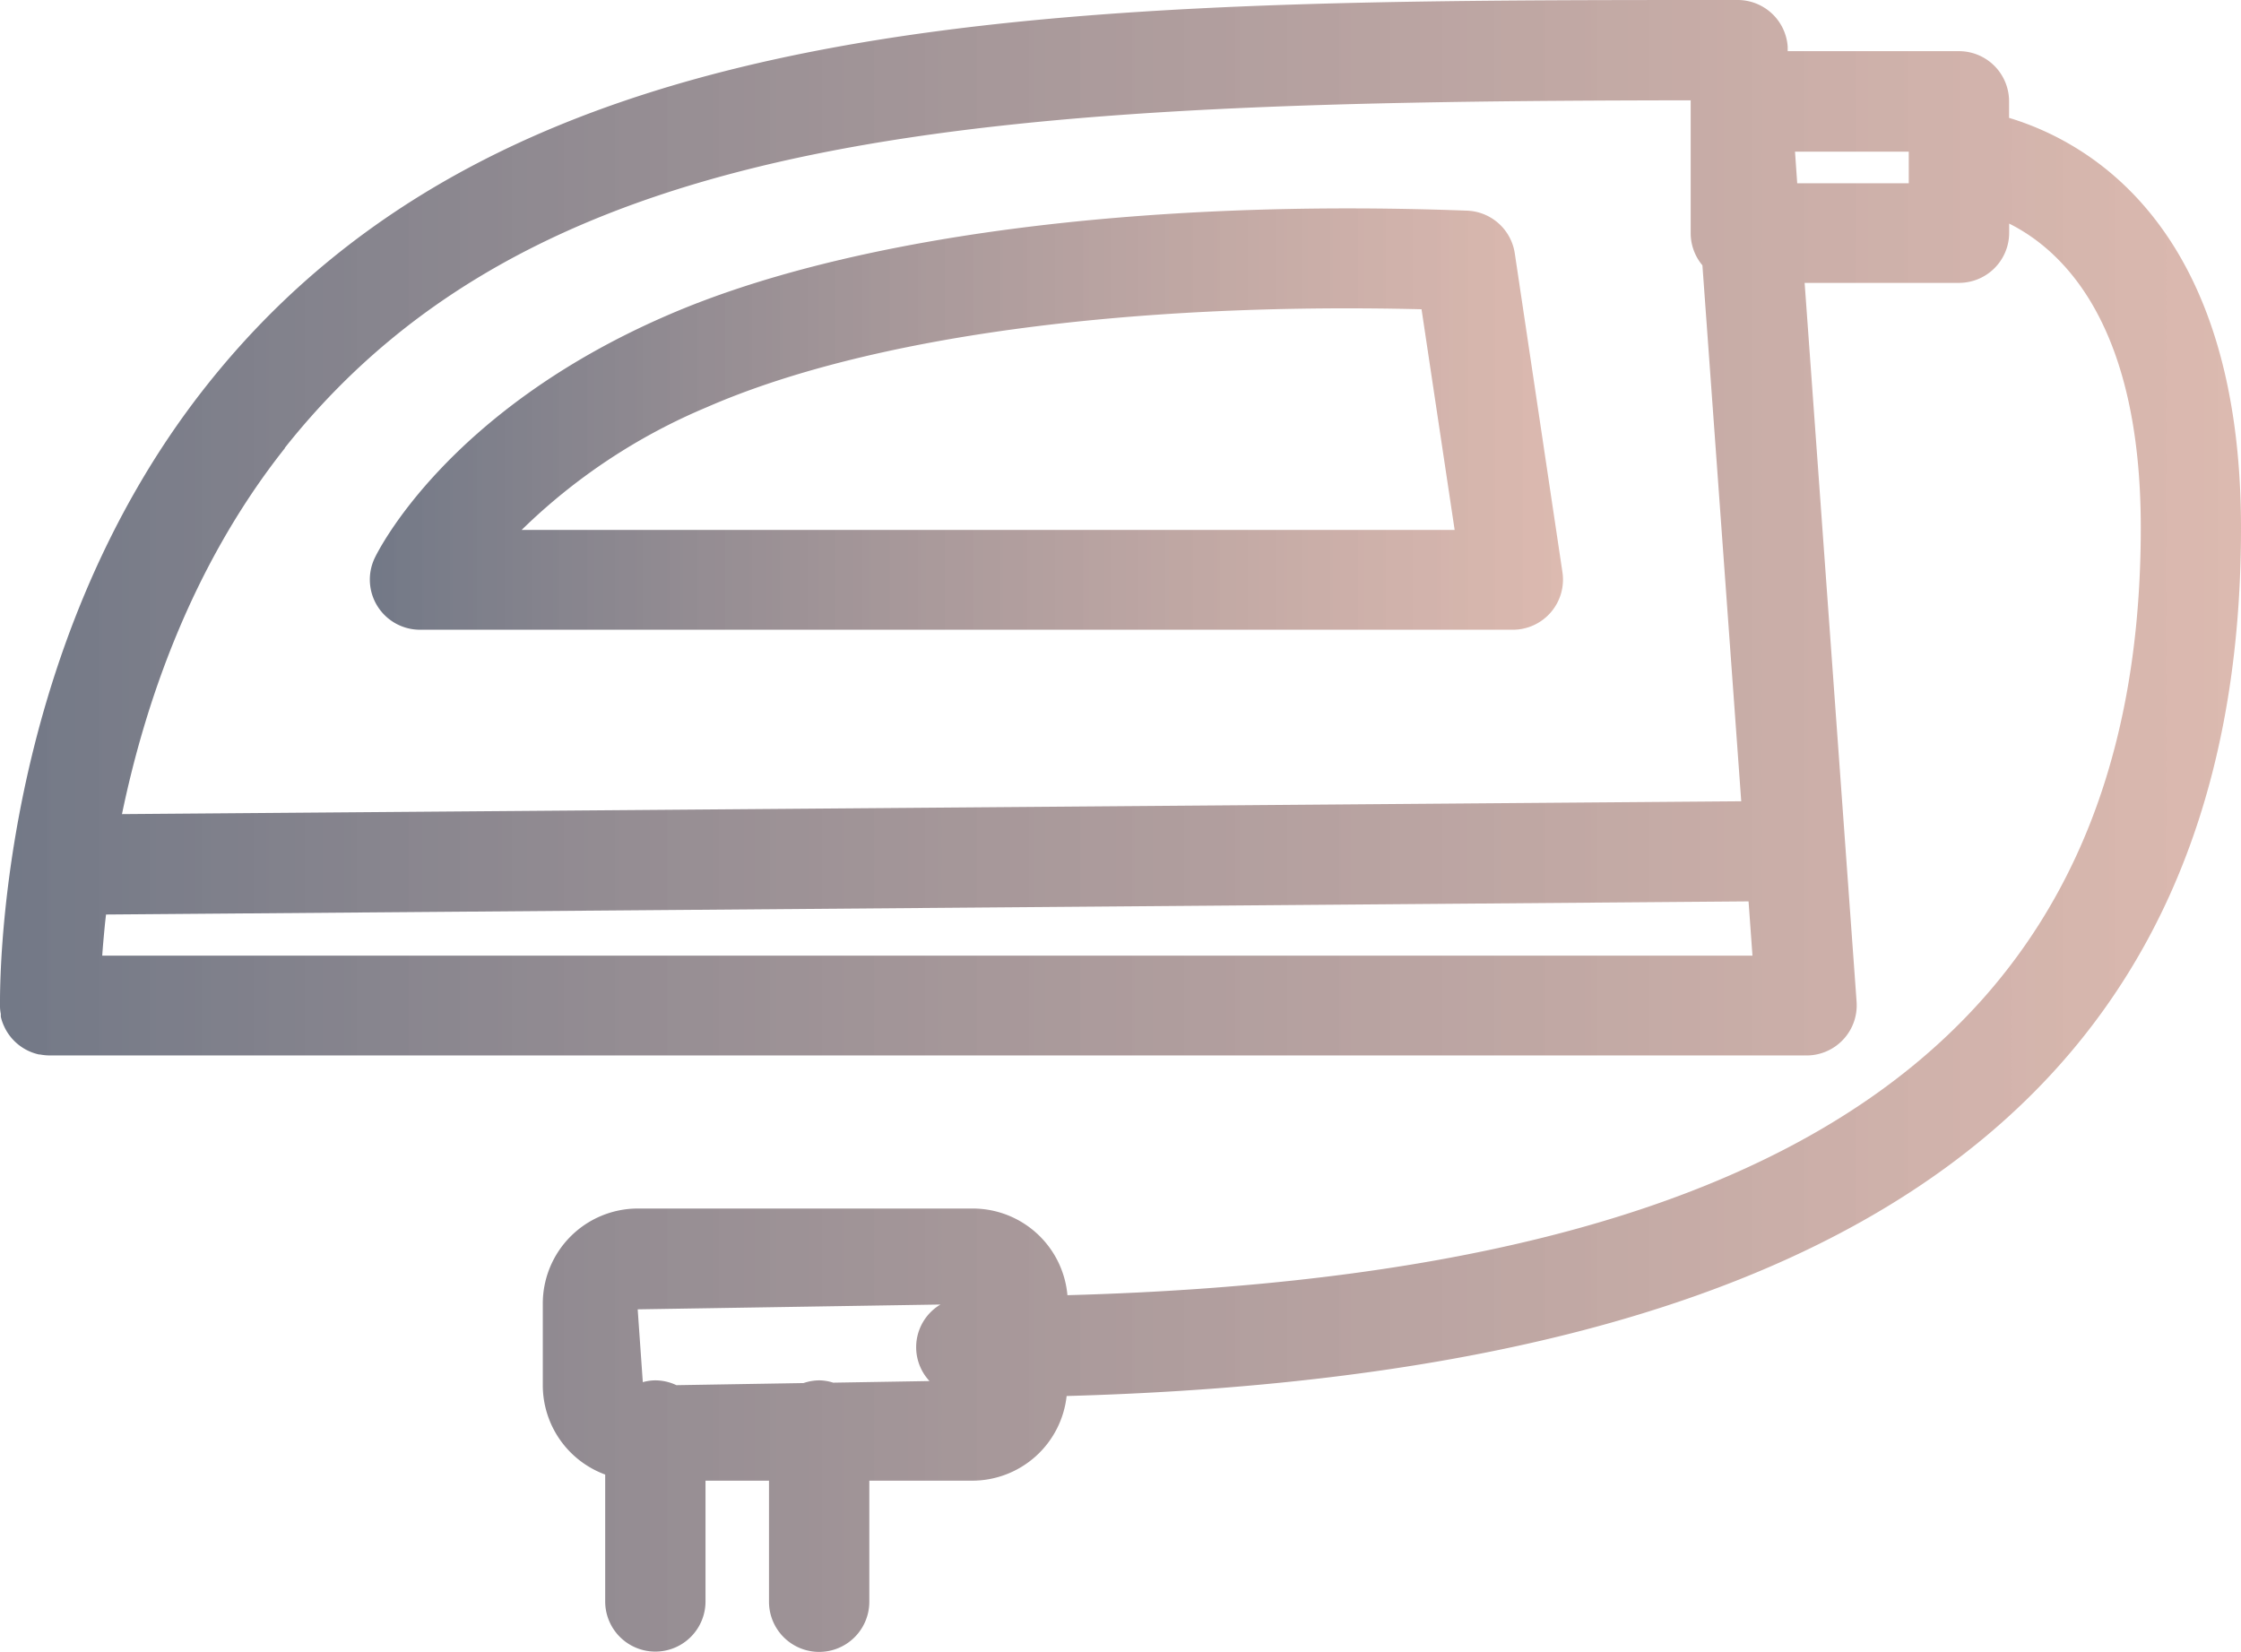 <?xml version="1.0" encoding="UTF-8"?> <svg xmlns="http://www.w3.org/2000/svg" xmlns:xlink="http://www.w3.org/1999/xlink" viewBox="0 0 223.4 164.68"><defs><style>.cls-1{fill:url(#Degradado_sin_nombre_8);}.cls-2{fill:url(#Degradado_sin_nombre_8-2);}</style><linearGradient id="Degradado_sin_nombre_8" x1="36.87" y1="41.76" x2="155.8" y2="41.76" gradientUnits="userSpaceOnUse"><stop offset="0" stop-color="#30394e" stop-opacity="0.68"></stop><stop offset="1" stop-color="#ba7764" stop-opacity="0.51"></stop></linearGradient><linearGradient id="Degradado_sin_nombre_8-2" x1="0" y1="82.34" x2="223.4" y2="82.34" xlink:href="#Degradado_sin_nombre_8"></linearGradient></defs><g id="Capa_2" data-name="Capa 2"><g id="Layer_1" data-name="Layer 1"><path class="cls-1" d="M41.87,62.78H150.81A5,5,0,0,0,155.75,57L151,25.22A5,5,0,0,0,146.23,21c-32.56-1.22-61.66,2.58-79.76,10.46C44.48,41,37.63,55.05,37.35,55.64a5,5,0,0,0,4.52,7.14ZM70.45,40.6c16-7,41.85-10.48,71.26-9.77l3.3,22H52A59,59,0,0,1,70.45,40.6Z"></path><path class="cls-2" d="M223.4,52.64c0-29.95-15.11-38.47-23.12-40.89V10.1a5,5,0,0,0-5-5H178.21l0-.46a5,5,0,0,0-5-4.64C104.93,0,51,0,20.56,38.48-.52,65.11,0,99,0,100.38a3.94,3.94,0,0,0,.08.69c0,.1,0,.19,0,.28a4.53,4.53,0,0,0,.3.9v0a5,5,0,0,0,3.5,2.87l.09,0a5.47,5.47,0,0,0,1,.1H180.08a5,5,0,0,0,5-5.36l-5.18-71.66h15.39a5,5,0,0,0,5-5v-.91c5.4,2.7,13.12,10.09,13.12,30.3,0,50.07-34.08,74.53-107,76.53a9.48,9.48,0,0,0-9.43-8.64H63.57A9.48,9.48,0,0,0,54.11,130v8.14A9.49,9.49,0,0,0,60.33,147v12.65a5,5,0,0,0,10,0V147.61h6.33v12.07a5,5,0,0,0,10,0V147.61H96.92a9.47,9.47,0,0,0,9.41-8.44C185.08,137,223.4,108.64,223.4,52.64Zm-195-8C54,12.38,98.48,10.09,168.54,10l0,.27v13a5,5,0,0,0,1.17,3.18l3.87,53.43L12.16,81.16C14.41,70.3,19,56.54,28.39,44.69ZM10.19,95.27c.07-1,.17-2.1.29-3.32l.09-.78,163.74-1.31.39,5.41Zm180.09-77H179.16l-.22-3.15h11.34ZM93.75,130.05a4.95,4.95,0,0,0-1.09,7.63l-9.6.16a4.67,4.67,0,0,0-1.4-.23,5,5,0,0,0-1.56.27l-12.67.21a4.94,4.94,0,0,0-2.1-.48,4.72,4.72,0,0,0-1.25.18l-.51-7.26Z"></path></g></g></svg> 